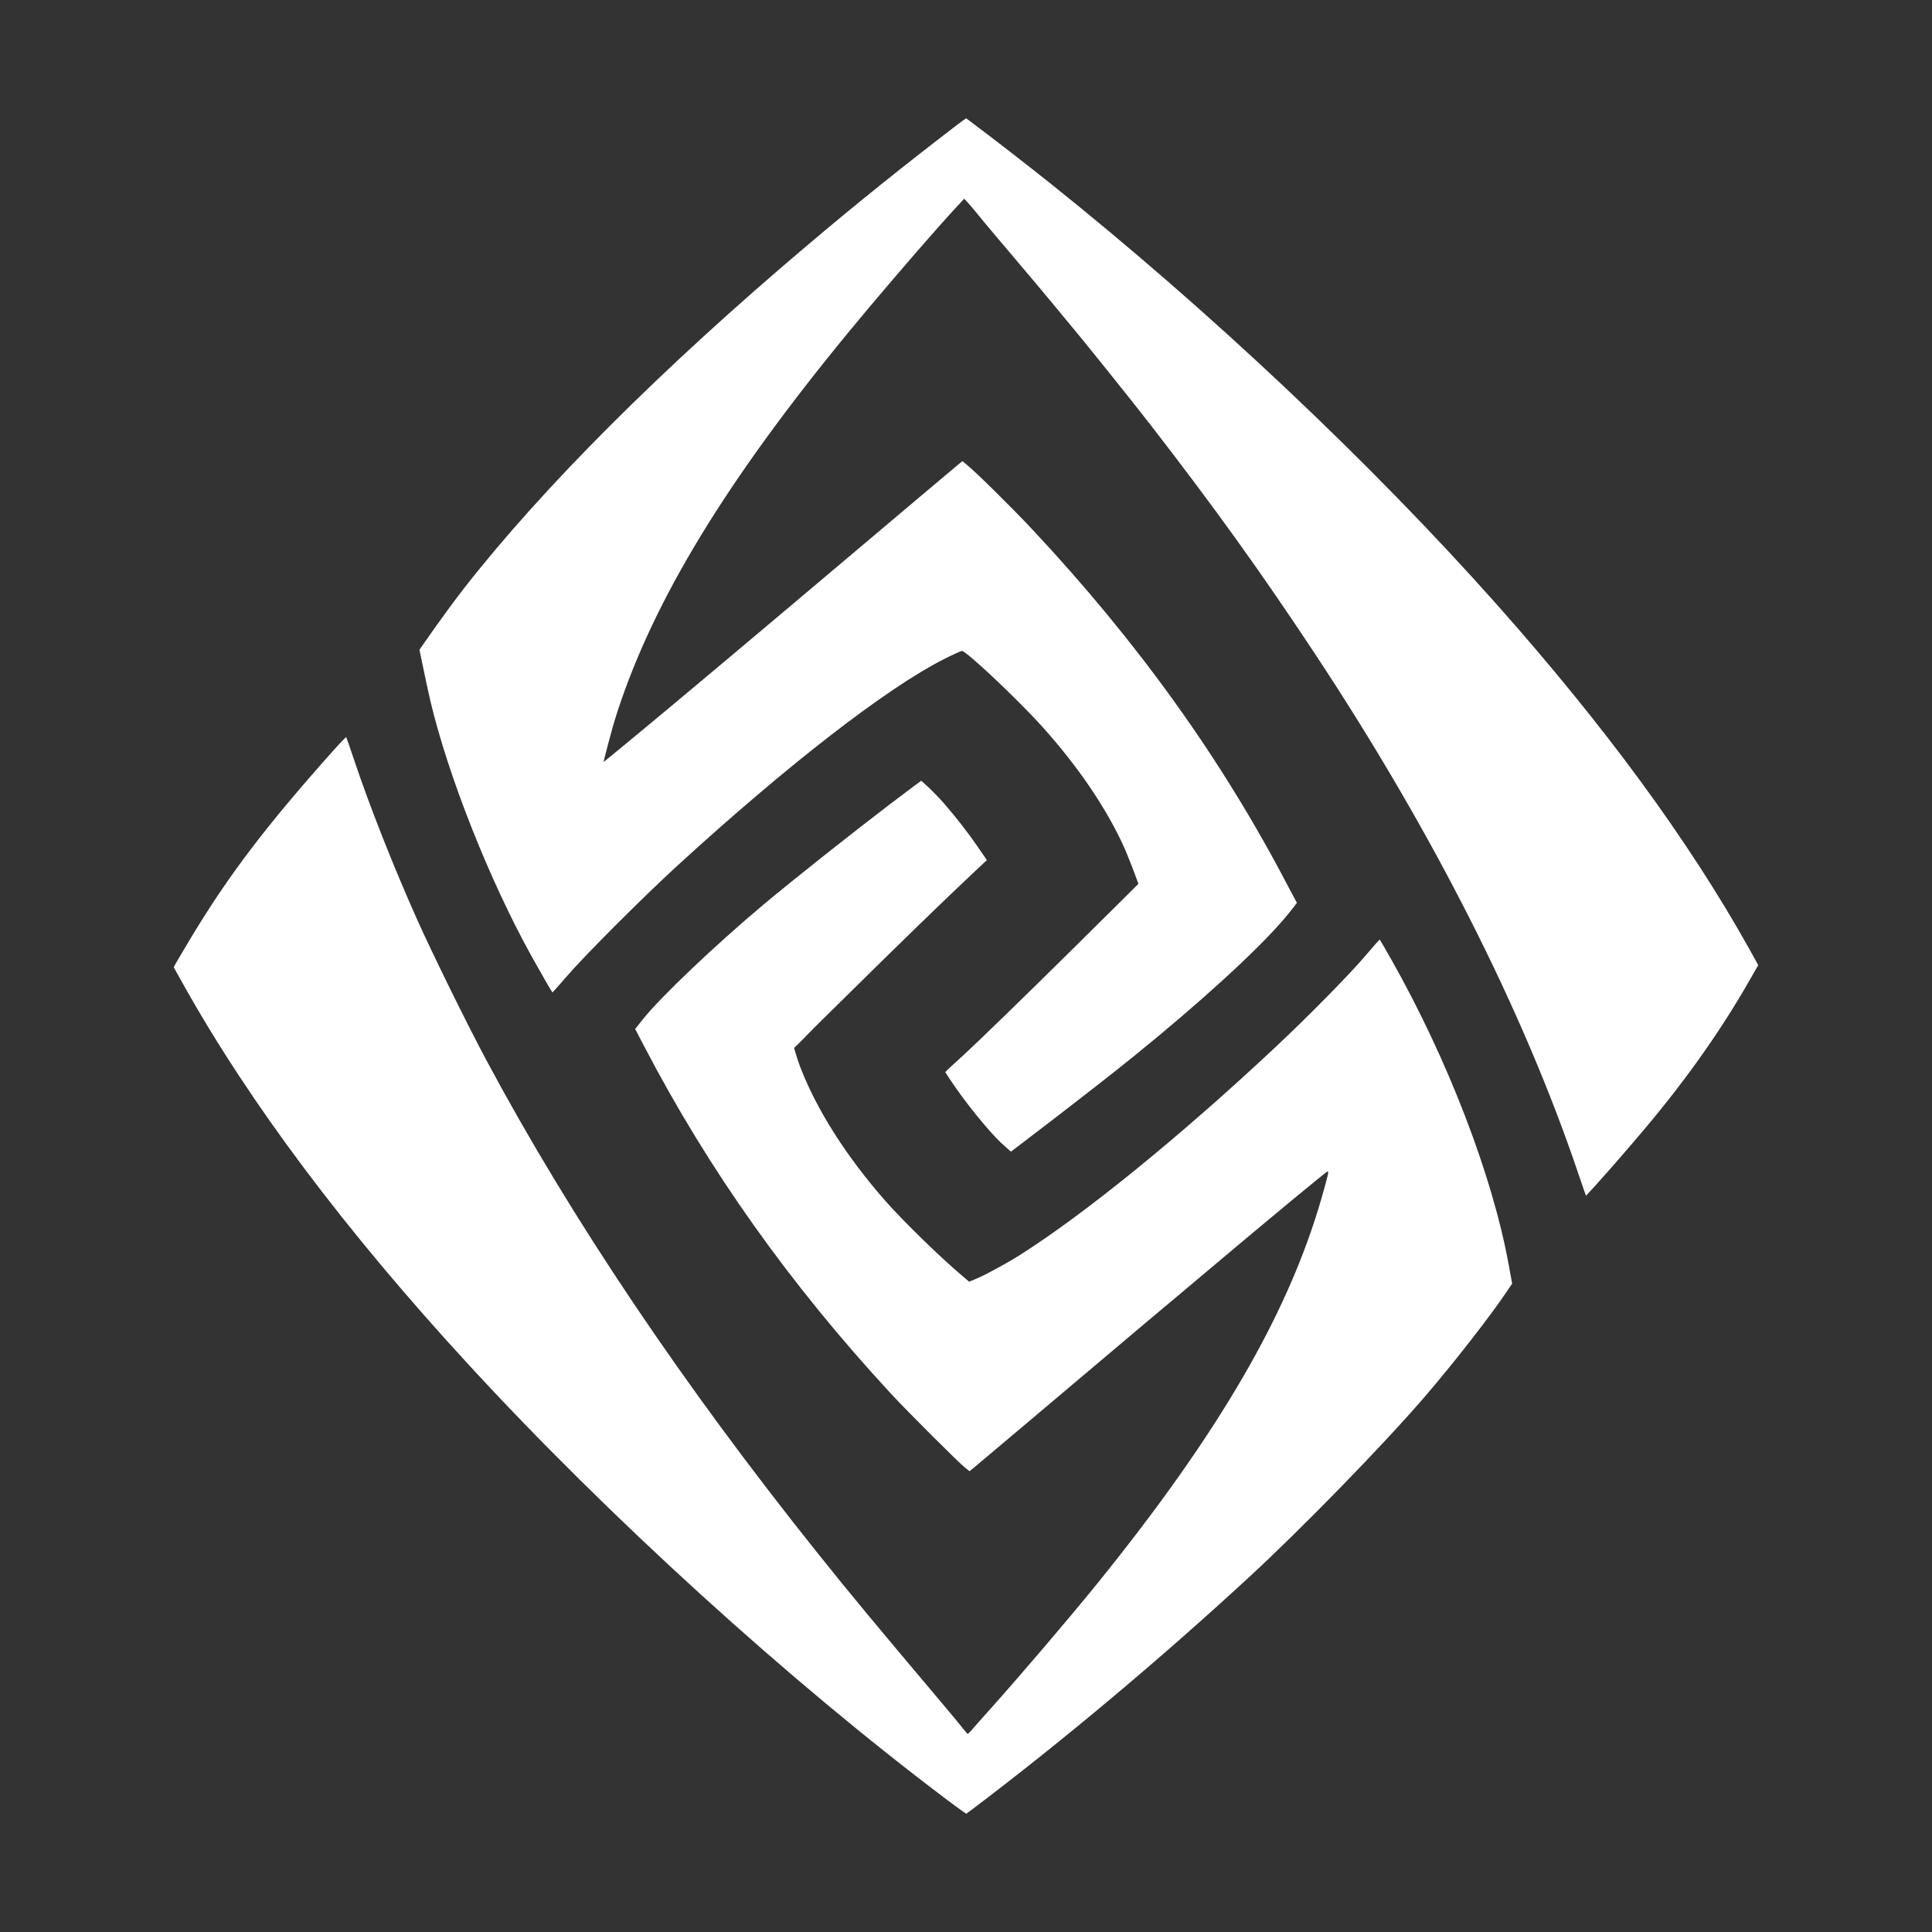 <?xml version="1.0" encoding="utf-8"?>
<svg version="1.1" id="geo" xmlns="http://www.w3.org/2000/svg" xmlns:xlink="http://www.w3.org/1999/xlink" x="0px" y="0px"
	 viewBox="0 0 1600 1600" style="enable-background:new 0 0 1600 1600;" xml:space="preserve">
<rect x="0" y="0" width="1600" height="1600" fill="#333333" stroke="none"/>
<style type="text/css">
	.st4{fill:#FFFFFF;}
</style>
<path class="st4" d="M800.093,97.926c0,0,16.818,12.573,35.164,26.789
	c11.867,9.196,24.562,19.141,34.342,26.957c131.9,105.4,265.1,231,369.5,348.4
	C1329,601.273,1398.2,695.573,1448.4,785.373l7.7,13.9l-7.5,13.1
	c-23.2,40.5-51,80-84.2,119.7c-14.901,17.758-32.857,38.387-43.002,49.539
	c-4.765,5.238-7.953,8.688-7.953,8.688s-3.345-9.426-6.845-19.826
	c-45.4-134.1-120.9-283-218.3-430.1
	c-44.5-67.2-82.2-119.7-135.7-188.8c-13.9-18-57.3-72.1-66.6-83
	c-4.2-5-8.7-10.4-10-12.1c-3.1-3.9-29.1-34.9-47-55.9
	c-7.5-8.8-17.2-20.4-21.5-25.8c-4.4-5.4-8.996-10.228-8.996-10.228
	s-9.831,10.447-22.251,24.474c-20.989,23.706-52.427,60.353-74.353,87.054
	c-100.4,122.2-160.2,220.4-190.5,313c-5.4,16.5-11.607,41.992-11.607,41.992
	s3.907-2.792,56.207-46.392c38.5-32.2,51-42.7,86.5-72.6
	c9.5-8,32.4-27.3,51-43s47.1-39.8,63.4-53.5
	c16.3-13.8,32-26.9,34.8-29.3l5.3-4.4l2.7,2.2
	c6.9,5.3,37.2,35.2,54.8,53.9
	c87.7,93.7,156.8,189.9,211.8,295.2
	c4.228,8.029,7.742,14.518,7.742,14.518s-4.666,6.404-11.542,14.382
	c-22.6,26.2-69.3,68.8-124.3,113.3c-36,29.1-100.943,78.347-100.943,78.347
	s-3.957-3.347-7.557-6.647c-10.8-10-31.3-35.3-43.1-53.4l-3.8-5.8
	l2.8-2.8c1.6-1.5,6.5-6,10.9-10c34.1-31.3,146.275-143.106,146.275-143.106
	s-7.574-21.494-13.875-34.694c-14.6-30.8-37.2-63.7-65.5-95.2
	c-20-22.3-63.1-63-66.8-63c-0.7,0-7.4,3-14.7,6.7
	c-47.5,24-129.3,87.3-220.9,171.1c-28.7,26.3-77.2,74.8-91.9,92
	c-6.3,7.3-11.5,13.1-11.6,13c-0.7-0.7-10.5-17.7-17.2-29.8
	c-34.9-62.9-69.1-149.2-83.9-211.7
	c-3.1-13.2-9.01-42.284-9.01-42.284s20.11-29.316,36.91-50.916
	c65.4-83.7,163.3-181.6,283.3-283.2c42-35.6,79.9-66,126.1-101.4
	C796.9,100.172,800.093,97.926,800.093,97.926z M275.4,622.273
	c-55.4,62.2-85.4,101.7-116.7,153.4
	c-6.3,10.6-12.3,20.6-13.2,22.3l-1.6,3.1l7.7,13.8
	c55.2,98.8,134.1,204,236.4,315.2c116,126.1,265.4,262,396.5,360.6
	c9.931,7.524,15.683,11.401,15.683,11.401s2.968-2.11,5.317-3.901
	c75.6-57.2,155.7-124.5,229-192.1c44.3-40.9,110.9-109.3,145.1-149
	c23.6-27.4,54-66.3,67.8-86.8l4.9-7.2L1249.5,1047.772
	c-13.3-73.7-50.4-170.2-97.2-253
	c-5.2-9.2-9.6-16.7-9.7-16.7c-0.2,0-5.2,5.7-11.2,12.7
	c-13.7,16.2-47.7,50.7-74.9,76.2
	c-79.1,74.2-159,139.1-213,173.1
	c-7.327,4.601-18.43,10.75-27.094,15.205
	c-6.59,3.388-13.824,6.168-13.824,6.168s-3.022-2.661-7.533-6.456
	c-15.204-12.794-46.157-42.719-61.349-59.916c-32.7-37.1-57.6-76.3-71.2-112
	c-2.278-5.93-4.877-15.223-4.877-15.223s4.328-3.952,10.81-10.75
	c6.302-6.608,16.23-16.179,31.367-31.128c43-42.5,84.6-82.9,105.6-102.5
	l11.9-11.2l-8.3-12c-7.603-11.142-17.768-24.023-26.667-34.288
	c-9.71-11.201-19.416-19.41-19.416-19.41s-11.89,8.748-25.838,19.383
	c-30.217,23.042-79.265,61.805-104.58,83.015
	c-40.9,34.3-85.6,76.9-100.3,95.4l-6.2,7.8l7.7,14.7
	c53.2,102,120.3,196.5,203.6,286.7
	c13.9,15.1,57.1,58.2,62.2,62.1l3.5,2.7l5.3-4.4
	c5.7-4.8,73.4-61.8,114.3-96.4c14.3-12.1,32.3-27.3,40-33.7
	c7.6-6.4,24.3-20.3,36.9-31c55.8-47,99.1-82.8,100-82.8
	c1.1,0,0.3,3.3-4.9,21.6c-27.6,96.3-85.3,195.4-186,319.9
	c-24.2,29.8-63.6,76-89.5,104.9c-6.4,7.1-12.6,14.1-13.9,15.7
	c-1.538,1.886-3.776,3.871-3.776,3.871s-2.262-2.354-3.924-4.571
	c-1.5-2-9.1-11.2-16.9-20.4c-56.9-67.5-76.2-90.7-103.2-124.5
	c-111.6-139.5-204.3-277.3-274.3-408c-15.3-28.4-45.5-89.9-57.4-116.5
	c-19.9-44.5-39.4-93.9-52.3-132.3c-3.4-10.4-6.5-19.1-6.7-19.3
	C286.5,610.273,281.4,615.573,275.4,622.273z"/>
</svg>
